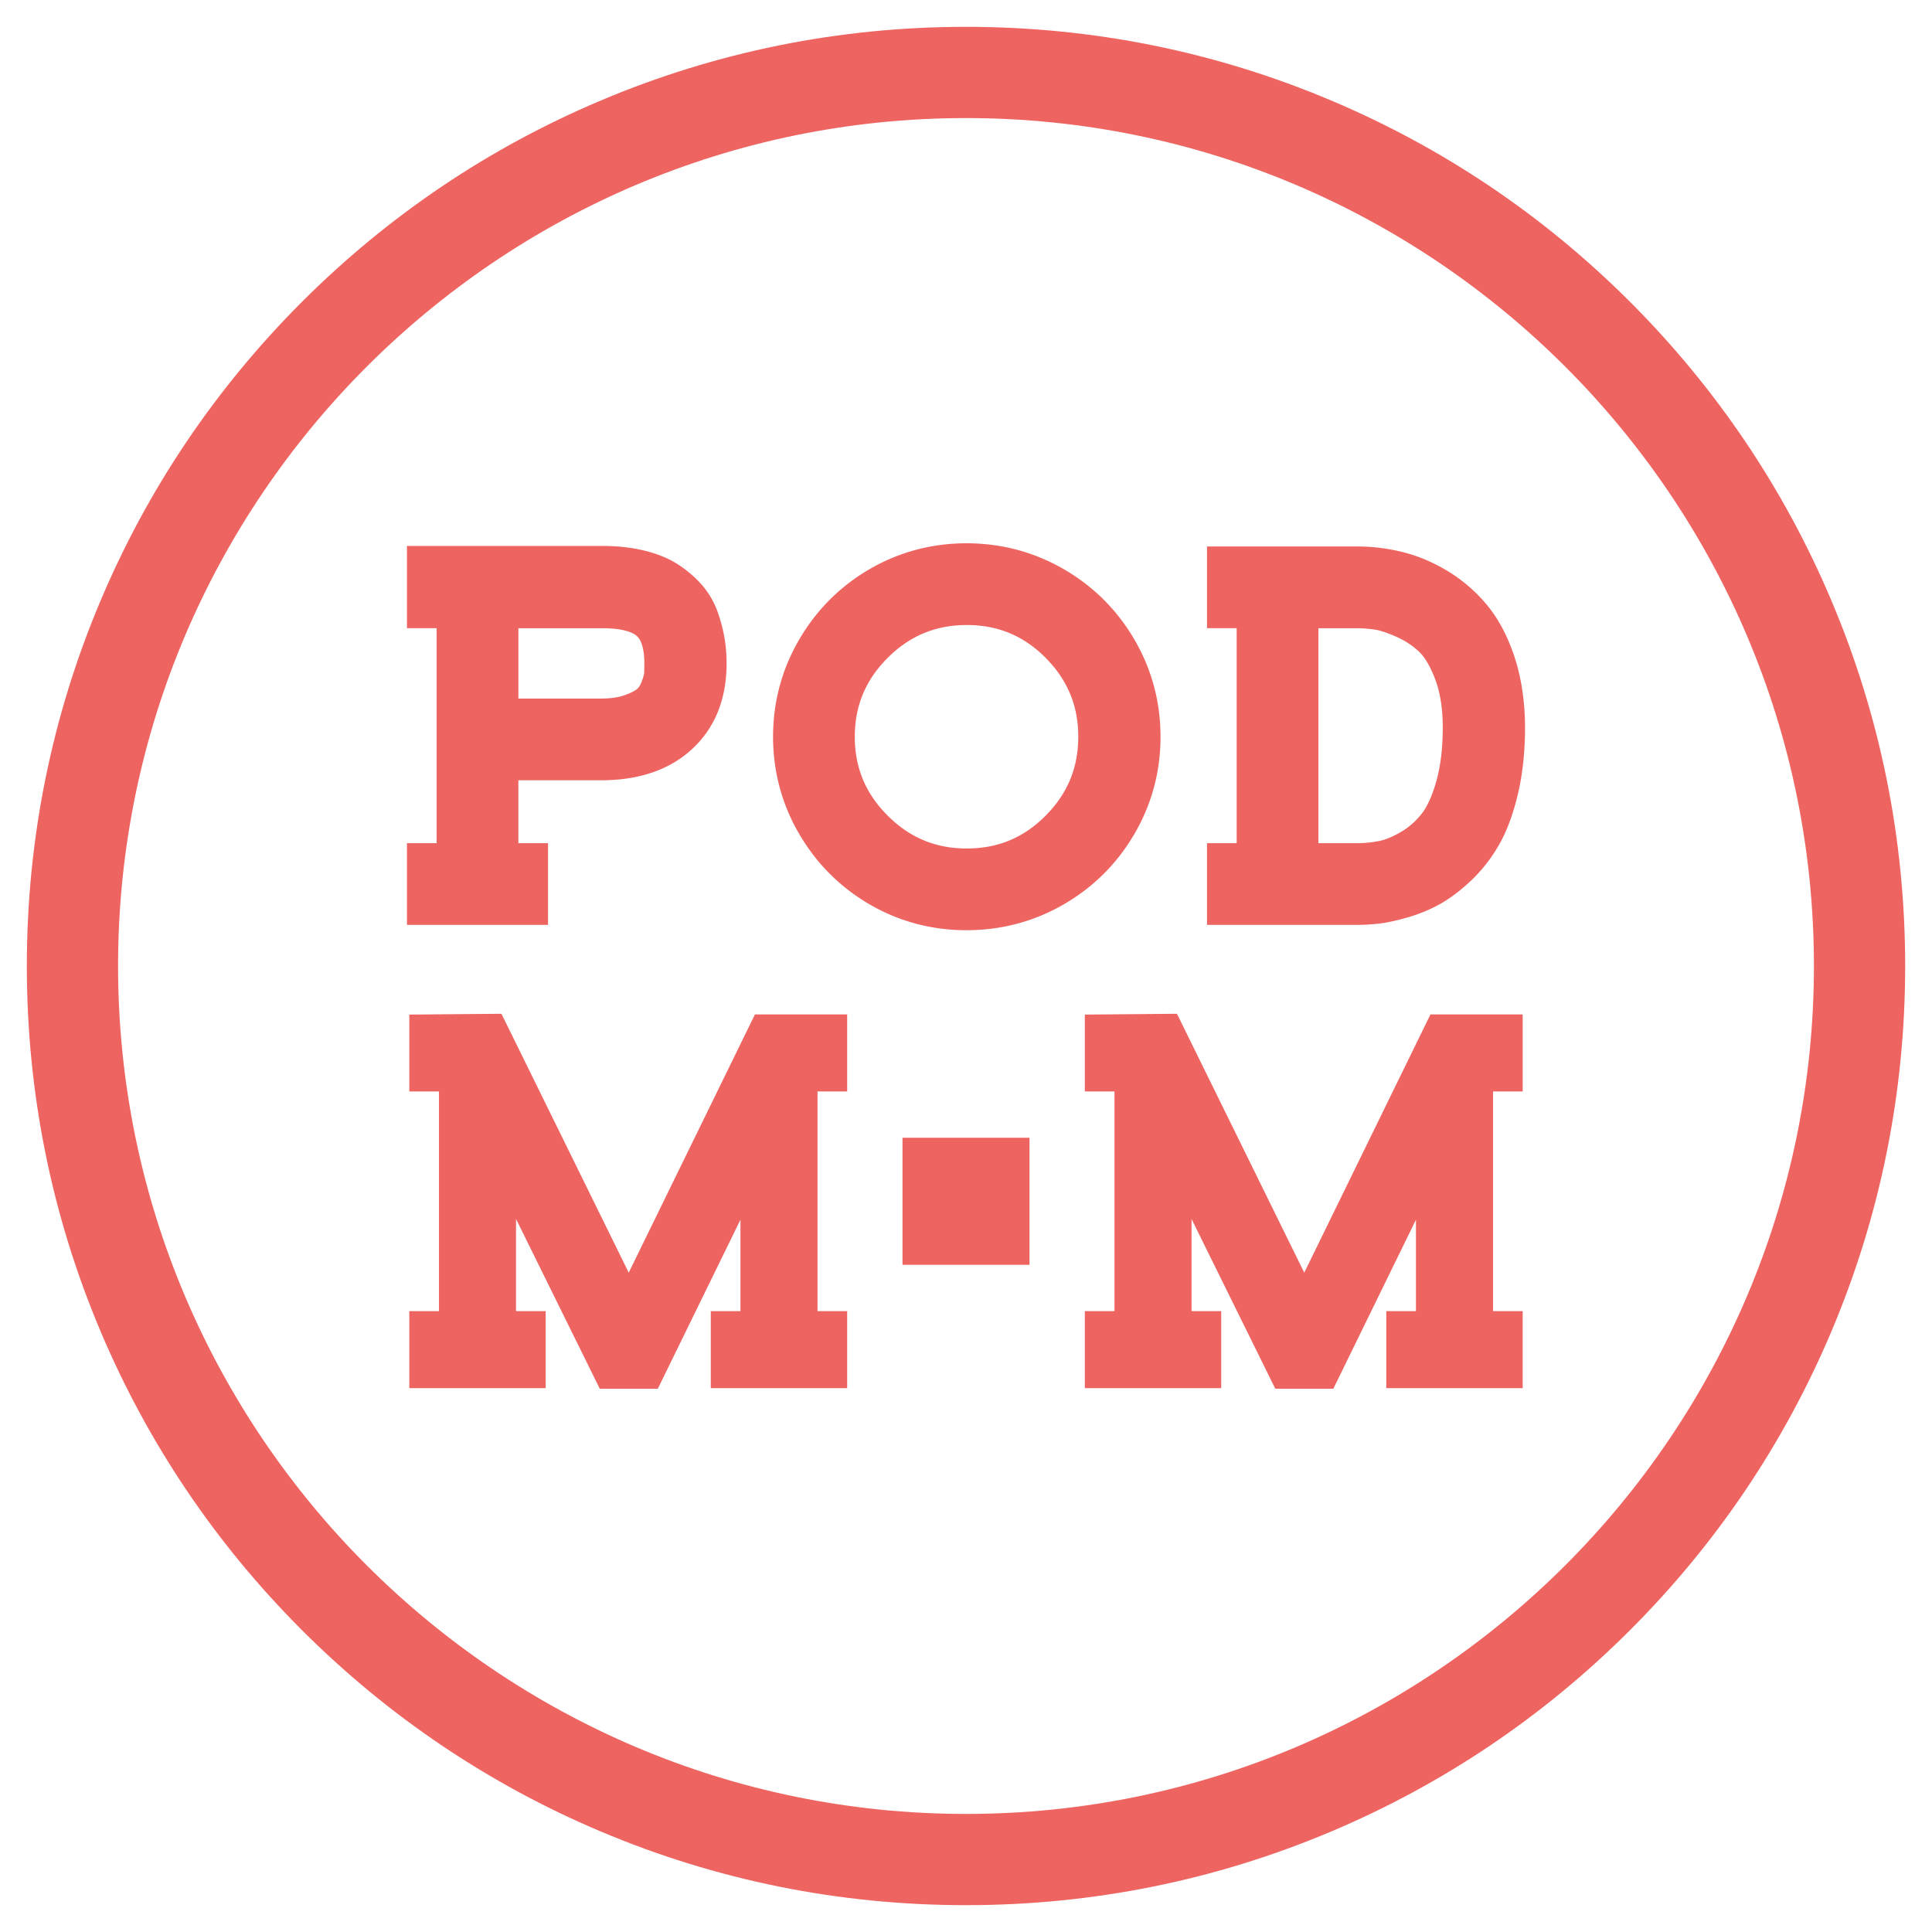 <svg xmlns="http://www.w3.org/2000/svg" id="Layer_1" data-name="Layer 1" viewBox="0 0 1080 1080"><defs><style>.cls-1{fill:#ee6461}</style></defs><path d="M306.36 471.34h-16.59v-35.17h46.31c21.16 0 38.24-5.86 50.76-17.41 12.82-11.82 19.32-27.95 19.32-47.93 0-5.04-.41-9.96-1.23-14.62-.82-4.64-2.09-9.42-3.8-14.21a46.83 46.83 0 0 0-8.92-15.2c-3.59-4.09-7.94-7.82-12.91-11.09-5.25-3.45-11.71-6.13-19.23-7.95-7.07-1.71-14.94-2.58-23.4-2.58H227.49v45.98h16.59v120.17h-16.59v45.69h78.86v-45.69zm53.7-94.81c-.03.23-.26 1.5-1.35 4.52-.62 1.7-1.4 3.02-2.34 3.92-.39.38-2.04 1.74-6.78 3.5-3.59 1.34-8.13 2.02-13.5 2.02h-46.31v-39.31h46.91c12.55 0 17.46 2.72 19.27 4.34 3.5 3.13 4.23 10.06 4.23 15.32 0 2.24-.04 4.17-.12 5.7zm274.07 89.67c9.69-16.6 14.61-34.88 14.61-54.35s-4.91-37.74-14.61-54.35c-9.67-16.56-22.97-29.8-39.54-39.37-16.59-9.57-34.86-14.43-54.29-14.43s-37.68 4.86-54.18 14.44c-16.45 9.56-29.69 22.8-39.36 39.35-9.69 16.6-14.61 34.89-14.61 54.35s4.91 37.75 14.61 54.35c9.67 16.56 22.91 29.8 39.36 39.35 16.49 9.59 34.72 14.45 54.18 14.45s37.71-4.85 54.29-14.43c16.56-9.56 29.87-22.8 39.54-39.37zm-31.38-54.35c0 17.33-5.97 31.76-18.25 44.12-12.26 12.34-26.67 18.34-44.06 18.34s-31.88-6.01-44.23-18.37c-12.36-12.36-18.37-26.78-18.37-44.09s6.01-31.73 18.37-44.09c12.36-12.36 26.83-18.37 44.24-18.37s31.8 6 44.06 18.34c12.28 12.37 18.25 26.8 18.25 44.12zm167.54 104.52c4.4-.47 9.63-1.57 15.98-3.36 6.52-1.83 12.7-4.34 18.38-7.47 5.75-3.17 11.69-7.63 17.67-13.28 6.13-5.78 11.44-12.61 15.8-20.28 4.33-7.64 7.86-17.24 10.5-28.54 2.58-11.06 3.88-23.43 3.88-36.78s-1.84-26.72-5.48-38.18c-3.72-11.71-8.79-21.61-15.09-29.43a86.78 86.78 0 0 0-22.01-19.41c-8.27-5.1-16.89-8.79-25.63-10.98-8.48-2.12-17.18-3.19-25.86-3.19h-83.71v45.69h16.59v120.17h-16.59v45.69h83.71c3.82 0 7.82-.22 11.87-.67zm-33.3-165.19h21.43c3.14 0 6.52.26 10.06.76 2.04.29 5.82 1.24 12.2 4.07 4.86 2.16 9.13 4.99 12.69 8.39 3.2 3.06 6.28 8.37 8.92 15.33 2.8 7.42 4.22 16.48 4.22 26.93 0 11.6-1.23 21.79-3.66 30.29-2.3 8.03-5.07 14.12-8.25 18.11-3.31 4.15-7.06 7.42-11.47 10.01-4.48 2.63-8.55 4.32-12.09 5.03-4.09.82-8.33 1.24-12.62 1.24h-21.43V351.17zM351.46 711.42l-71.15-144.71-51.5.45v42.98h16.58v122.78h-16.58v43.07h76.24v-43.07h-16.59v-51.51l46.81 94.88h32.46l46.19-94.48v51.11h-16.59v43.07h76.24v-43.07h-16.58V610.14h16.58v-43.08h-51.55l-70.56 144.36zm153.04-75.39h71v71h-71zm224.58 75.39-71.15-144.71-51.5.45v42.98h16.58v122.78h-16.58v43.07h76.24v-43.07h-16.59v-51.51l46.81 94.88h32.46l46.18-94.48v51.11h-16.58v43.07h76.24v-43.07h-16.58V610.14h16.58v-43.08h-51.55l-70.56 144.36z" class="cls-1"/><path d="M1023.73 335.64c-26.44-62.52-64.29-118.66-112.5-166.87-48.21-48.21-104.35-86.06-166.87-112.5C679.62 28.89 610.86 15 540 15S400.38 28.88 335.64 56.27c-62.52 26.44-118.66 64.29-166.87 112.5-48.21 48.21-86.06 104.35-112.5 166.87C28.89 400.38 15 469.14 15 540s13.88 139.62 41.27 204.36c26.44 62.52 64.29 118.66 112.5 166.87 48.21 48.21 104.35 86.06 166.87 112.5C400.38 1051.11 469.14 1065 540 1065s139.62-13.88 204.36-41.27c62.52-26.44 118.66-64.29 166.87-112.5 48.21-48.21 86.06-104.35 112.5-166.87C1051.11 679.62 1065 610.86 1065 540s-13.88-139.62-41.27-204.36zM540 1014c-261.36 0-474-212.64-474-474S278.64 66 540 66s474 212.64 474 474-212.64 474-474 474z" class="cls-1"/></svg>